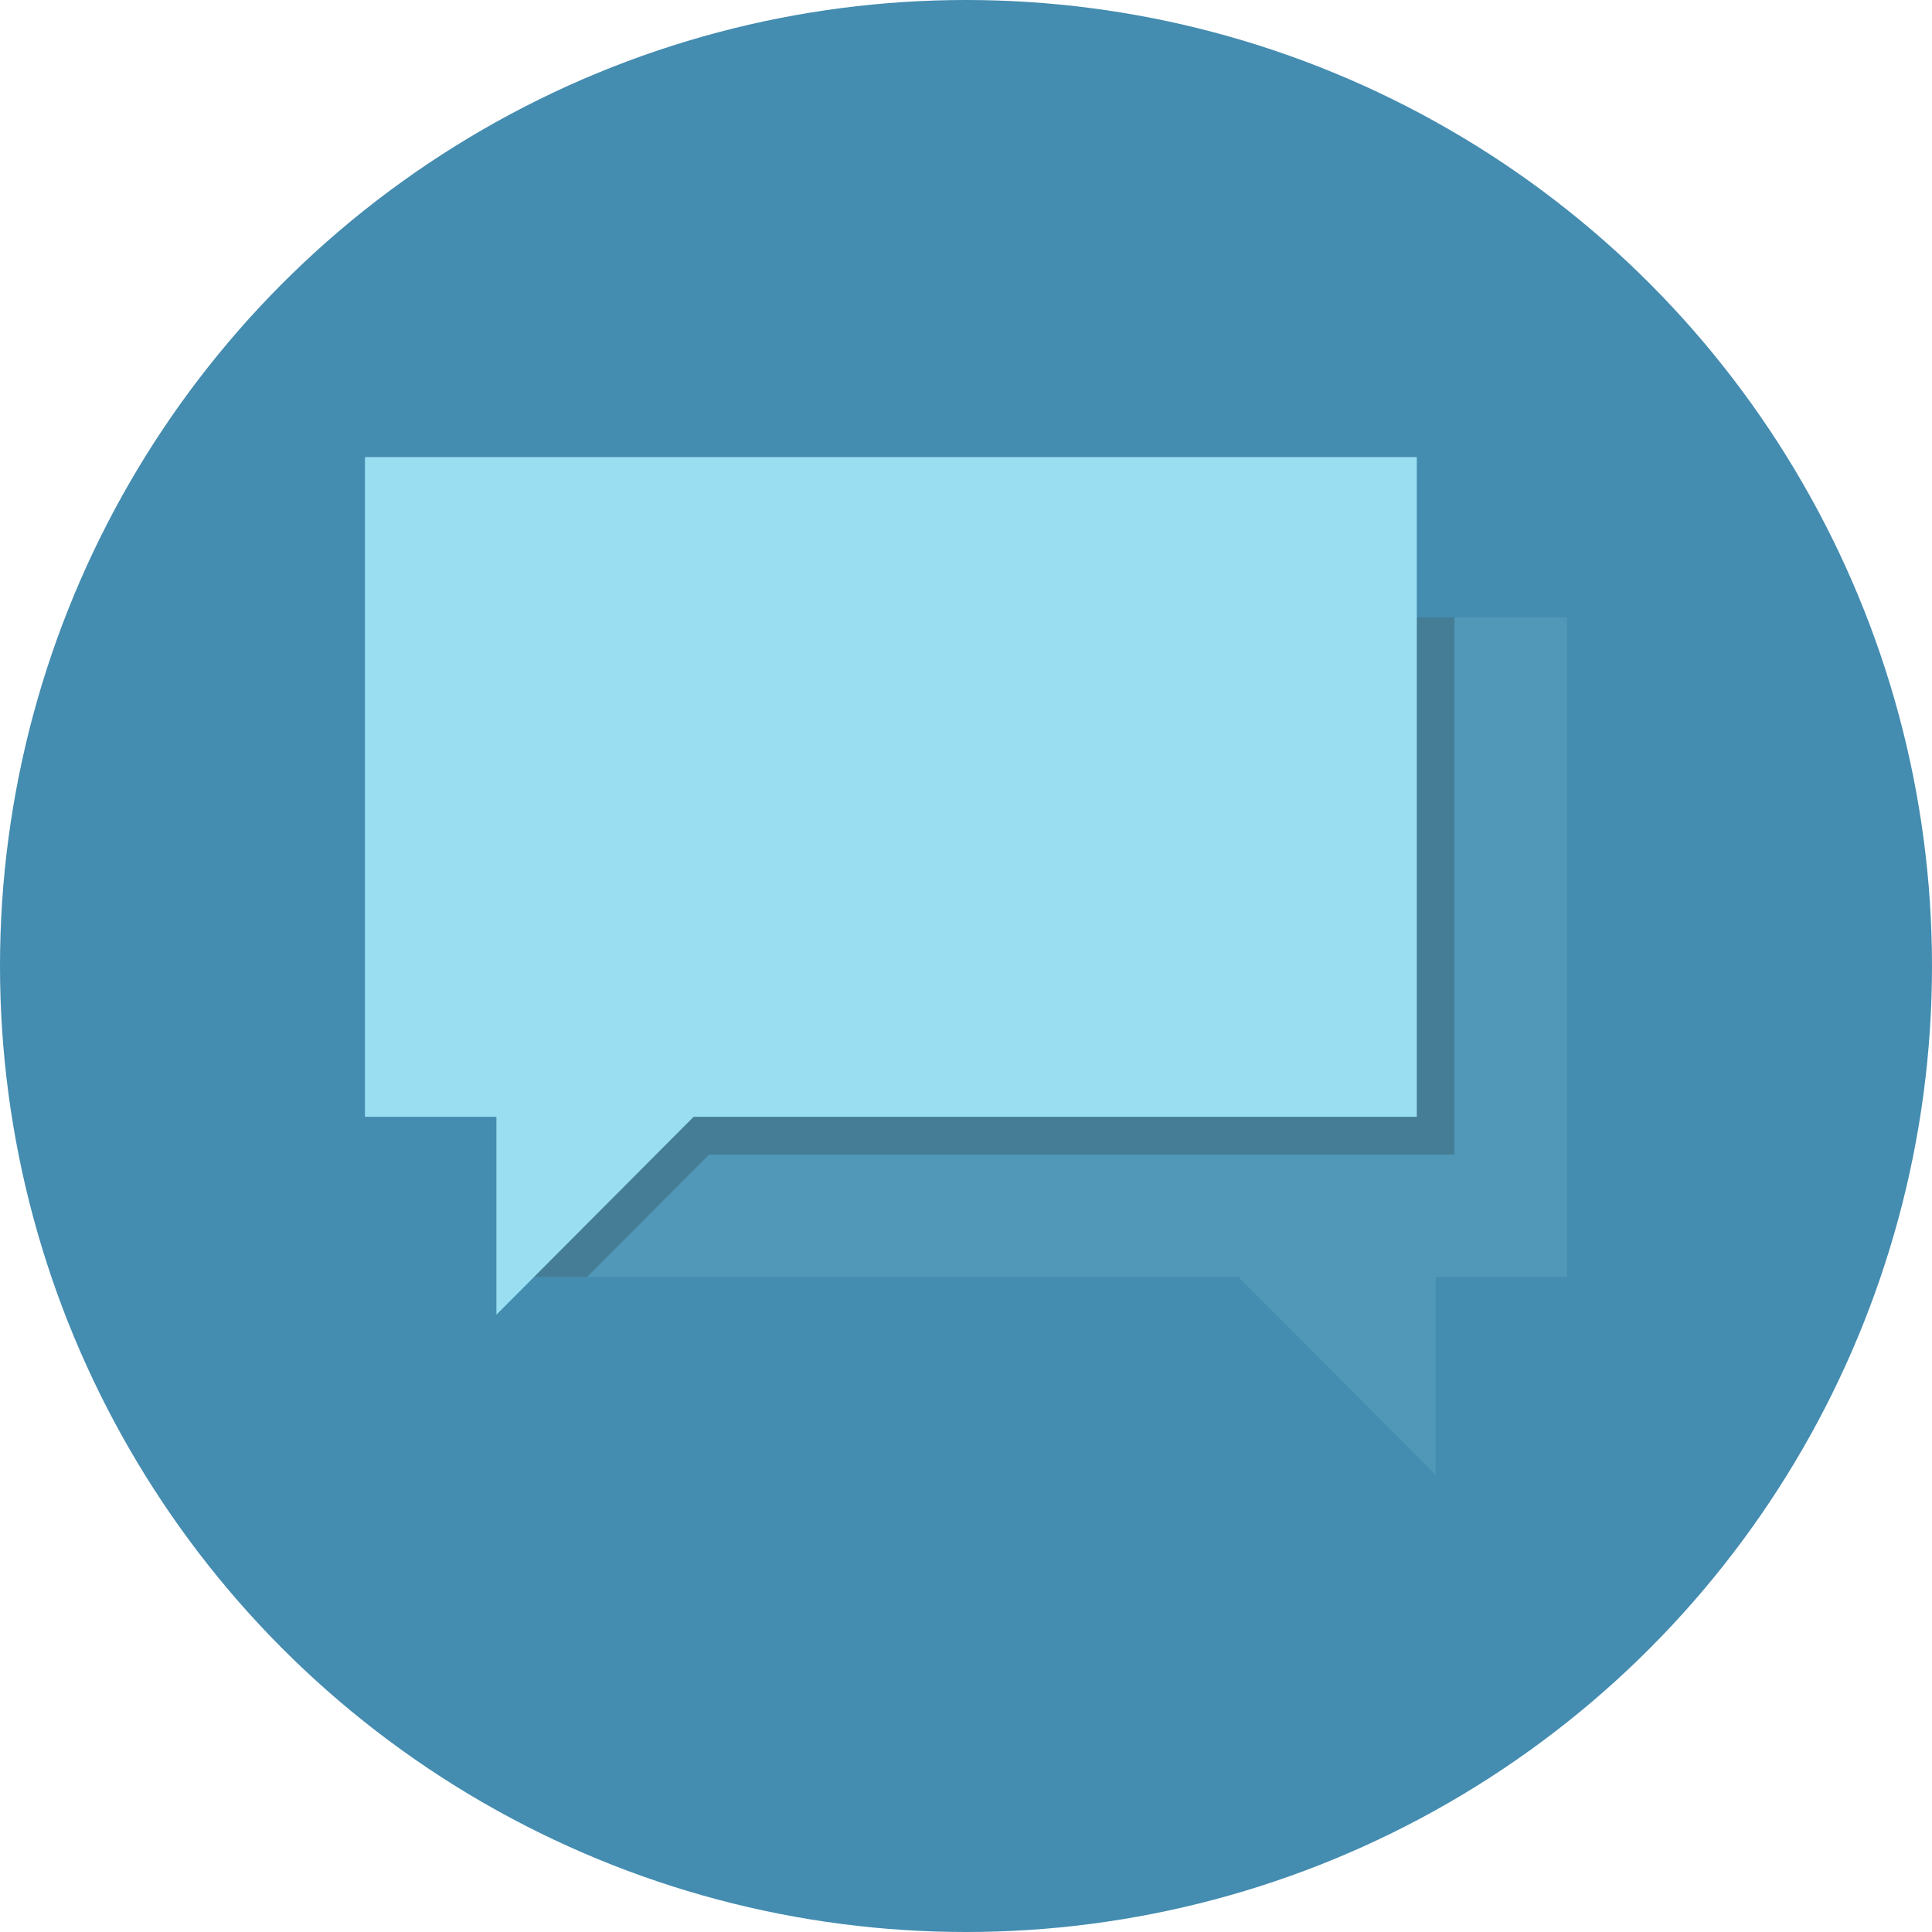 <?xml version="1.0" encoding="UTF-8"?>
<svg width="180px" height="180px" viewBox="0 0 180 180" version="1.1" xmlns="http://www.w3.org/2000/svg" xmlns:xlink="http://www.w3.org/1999/xlink">
    <!-- Generator: Sketch 61 (89581) - https://sketch.com -->
    <title>ALT: Company Newsletter Ideas FAQ</title>
    <desc>Created with Sketch.</desc>
    <g id="Page-1" stroke="none" stroke-width="1" fill="none" fill-rule="evenodd">
        <g id="Company-Newsletter-Ideas" transform="translate(-331, -3311)" fill-rule="nonzero">
            <g id="Body" transform="translate(240, 1355)">
                <g id="Content-Ideas-for-company-newsletters" transform="translate(50, 340)">
                    <g id="FAQ" transform="translate(41, 1616)">
                        <g id="ALT:-Company-Newsletter-Ideas-FAQ">
                            <circle id="Oval" fill="#448CB0" cx="90" cy="90" r="90"></circle>
                            <polygon id="Shape" fill="#5197B7" points="146 118.976 133.75 118.976 133.75 137.415 115.375 118.976 48 118.976 48 57.512 146 57.512"></polygon>
                            <polygon id="Shape" fill="#467D96" points="48 57.512 48 118.976 54.697 118.976 66.072 107.561 135.5 107.561 135.5 57.512"></polygon>
                            <polygon id="Shape" fill="#99DFF1" points="34 104.049 46.25 104.049 46.25 122.488 64.625 104.049 132 104.049 132 42.585 34 42.585"></polygon>
                        </g>
                    </g>
                </g>
            </g>
        </g>
    </g>
</svg>
